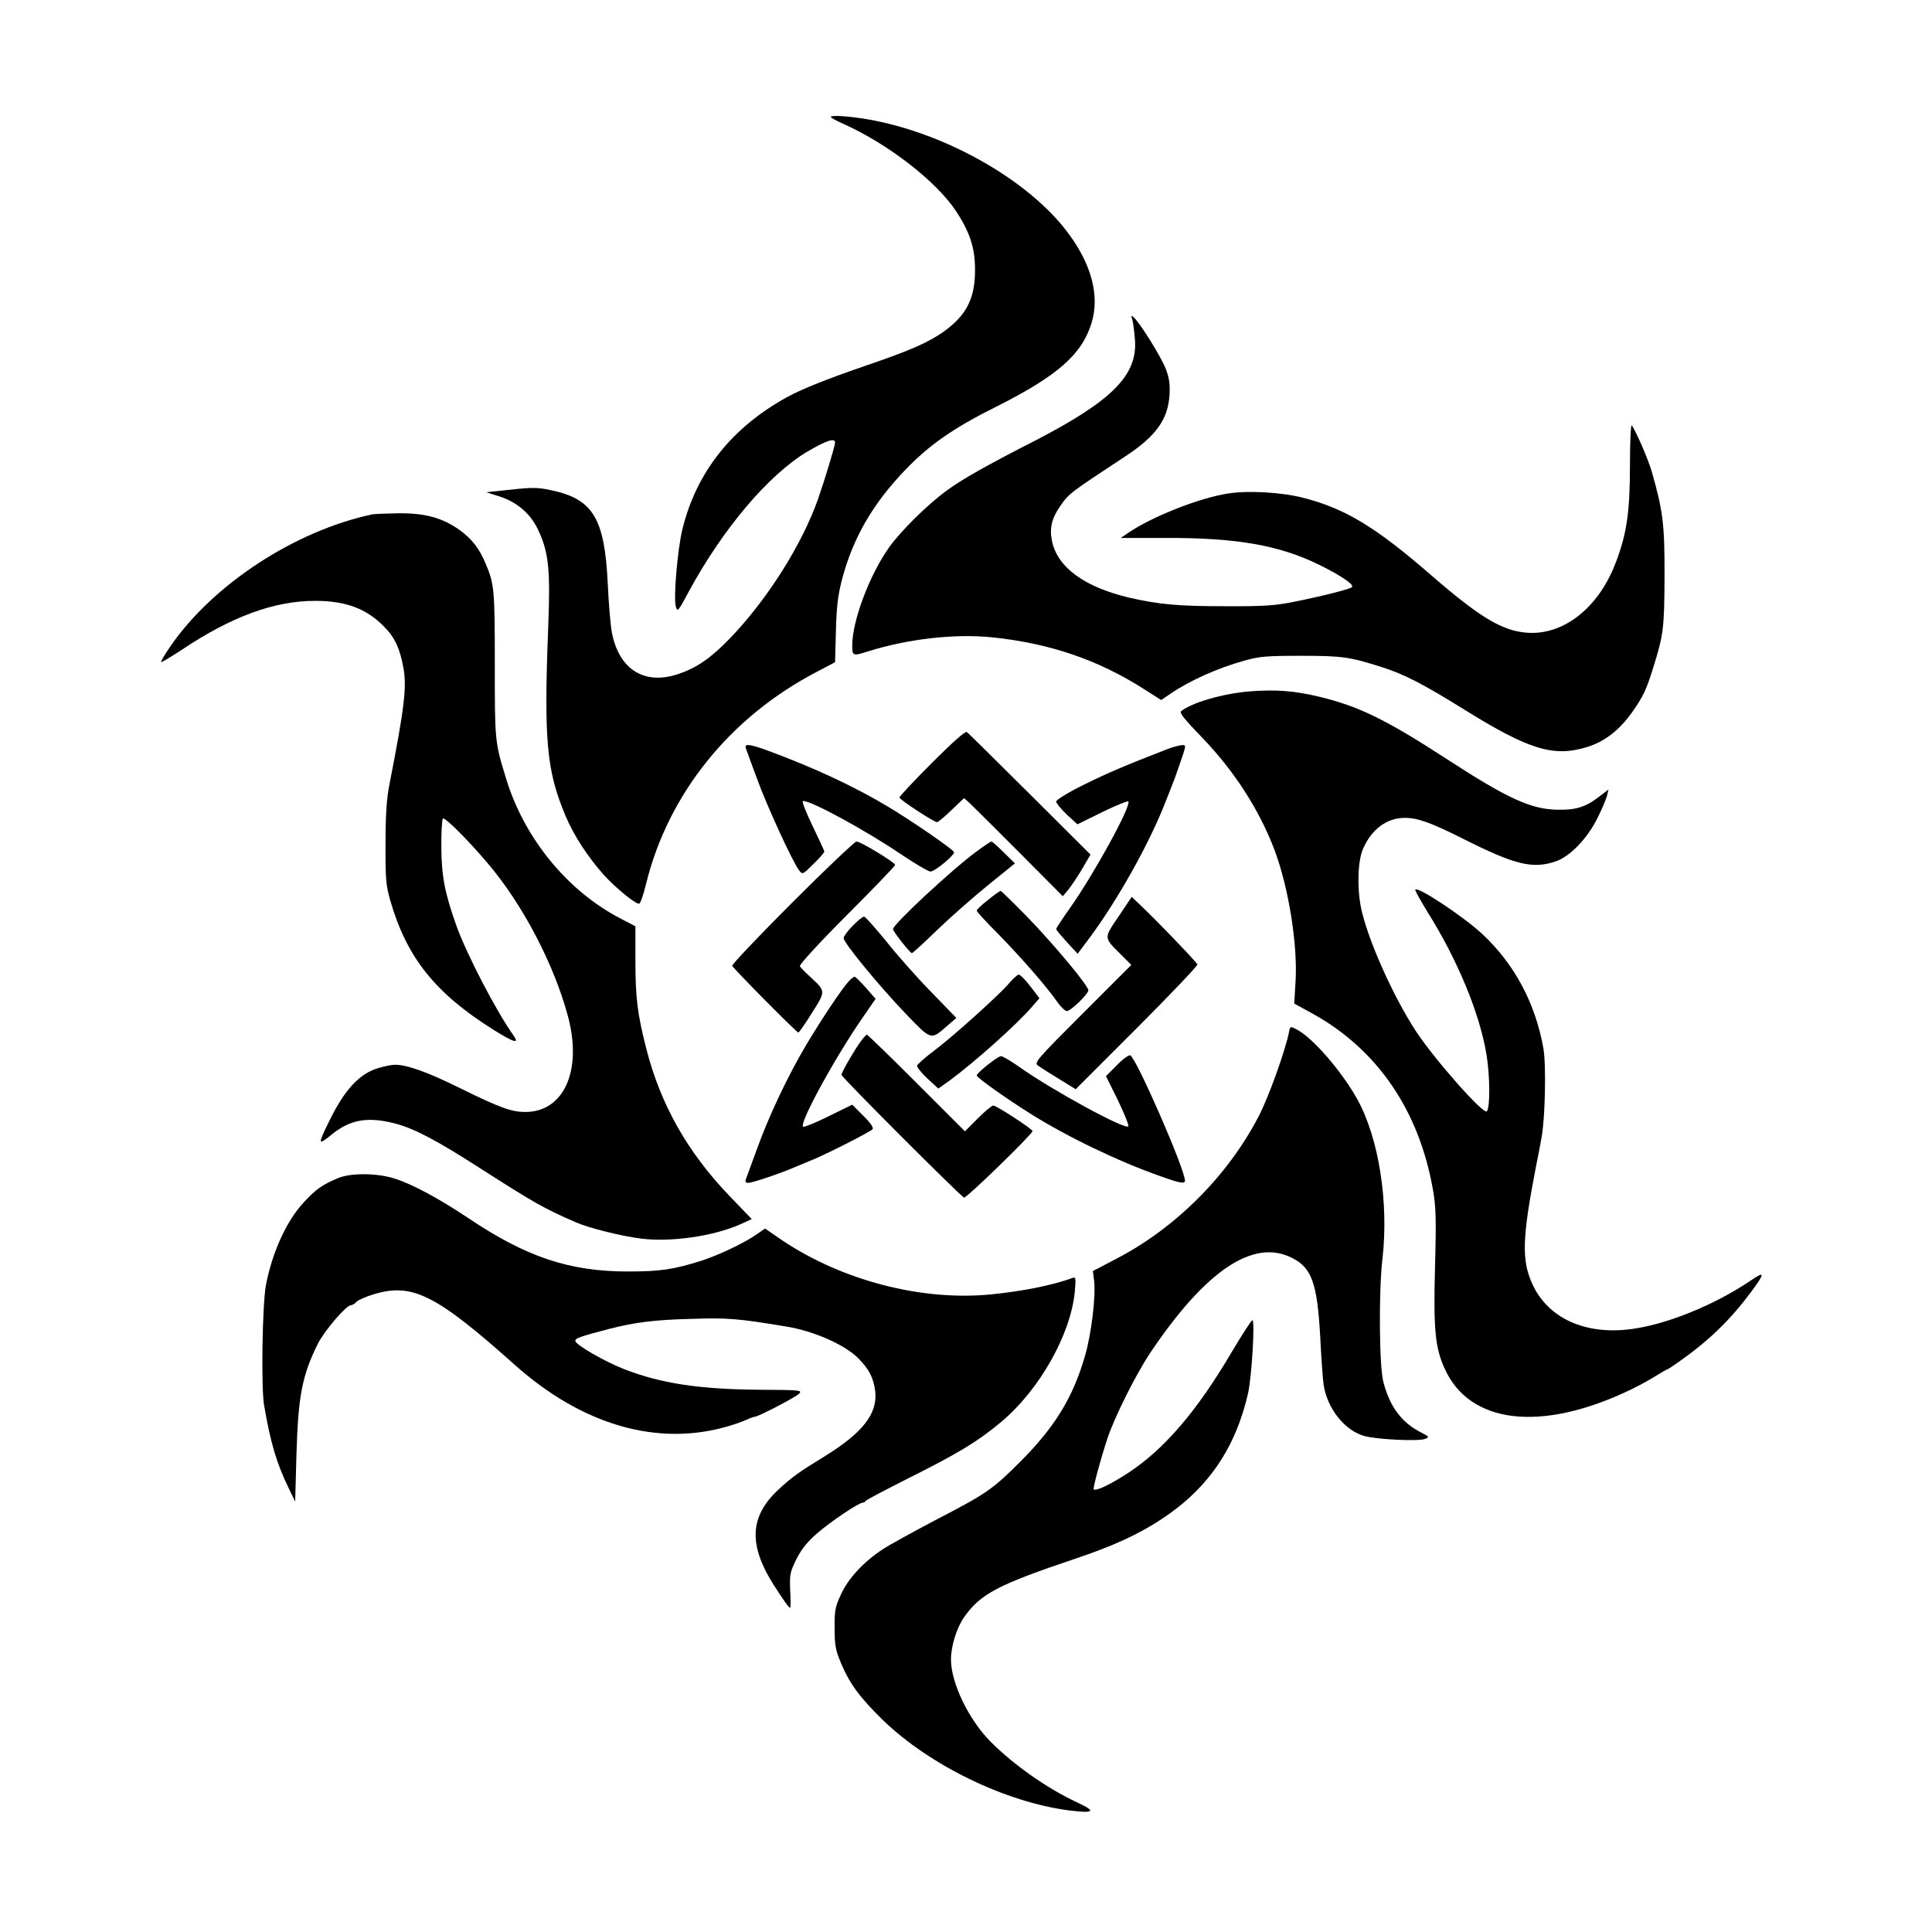 <?xml version="1.0" encoding="UTF-8" standalone="no"?> <svg xmlns="http://www.w3.org/2000/svg" version="1.0" width="900pt" height="900pt" viewBox="0 0 900 900" preserveAspectRatio="xMidYMid meet"><g transform="translate(0,900) scale(0.1,-0.1)" fill="#000000" stroke="none"><path d="M3870 8455 c0 -3 28 -19 63 -34 206 -93 429 -266 521 -405 63 -96 88 -170 88 -271 1 -134 -39 -213 -146 -290 -75 -52 -154 -87 -362 -158 -178 -61 -295 -108 -364 -145 -260 -142 -426 -351 -491 -617 -23 -95 -42 -318 -31 -359 8 -29 10 -26 61 69 159 293 373 546 555 653 89 52 126 63 126 40 0 -15 -49 -176 -79 -262 -76 -215 -237 -469 -410 -649 -90 -93 -155 -138 -242 -167 -157 -53 -276 21 -309 195 -6 33 -15 137 -19 230 -15 301 -69 390 -262 431 -64 14 -89 14 -189 3 l-115 -12 63 -20 c83 -27 147 -83 182 -162 46 -101 54 -181 44 -440 -21 -538 -8 -675 81 -887 39 -92 104 -191 179 -275 55 -60 144 -133 163 -133 6 0 20 41 32 90 103 422 392 781 799 992 l82 43 4 145 c3 115 9 165 29 243 51 192 144 353 297 511 111 115 223 193 420 291 288 145 400 244 445 391 38 124 1 269 -106 414 -189 258 -603 487 -974 540 -78 11 -135 13 -135 5z"></path><path d="M5275 7510 c4 -14 9 -55 12 -92 13 -165 -105 -284 -462 -469 -233 -119 -344 -182 -416 -235 -89 -65 -212 -187 -266 -262 -92 -129 -173 -344 -173 -459 0 -49 3 -50 75 -27 185 58 404 83 578 65 268 -28 494 -105 709 -243 l77 -49 43 29 c89 61 218 119 343 154 70 20 103 23 265 23 193 0 226 -5 375 -52 109 -35 190 -77 387 -199 301 -187 415 -222 571 -174 82 25 151 79 210 162 52 74 67 106 100 213 46 147 50 181 51 415 1 248 -7 310 -60 495 -16 55 -71 182 -92 213 -5 8 -9 -67 -9 -185 0 -220 -15 -323 -69 -461 -81 -208 -246 -335 -416 -319 -113 10 -217 73 -444 270 -257 223 -398 308 -593 358 -101 26 -256 35 -351 20 -134 -21 -352 -107 -464 -183 l-35 -24 212 0 c328 1 527 -34 712 -125 100 -49 165 -93 153 -104 -9 -9 -133 -41 -263 -67 -94 -19 -141 -23 -330 -22 -216 0 -306 8 -445 40 -207 49 -333 140 -359 262 -13 60 -2 107 37 163 42 61 43 61 304 233 143 94 199 172 206 286 3 49 -1 79 -17 121 -21 54 -115 207 -148 239 -14 13 -15 12 -8 -10z"></path><path d="M1735 6604 c-360 -76 -743 -326 -942 -616 -26 -38 -45 -70 -42 -72 2 -2 45 24 96 57 231 155 431 228 621 228 140 0 237 -35 318 -117 53 -52 77 -104 94 -199 15 -88 4 -182 -66 -540 -13 -65 -18 -141 -18 -275 -1 -164 2 -194 22 -265 77 -266 209 -431 479 -601 99 -62 125 -69 94 -26 -80 113 -217 376 -265 510 -54 152 -69 230 -70 364 -1 69 3 130 7 135 9 8 115 -98 207 -206 163 -191 310 -470 376 -716 67 -251 -18 -444 -198 -445 -65 0 -118 19 -303 110 -153 76 -249 110 -305 110 -15 0 -50 -7 -79 -16 -86 -25 -156 -101 -225 -242 -57 -115 -56 -120 8 -68 87 71 168 85 294 53 92 -24 195 -78 403 -212 250 -160 294 -185 444 -250 60 -26 212 -64 303 -75 138 -17 334 11 459 66 l55 25 -104 108 c-195 203 -320 425 -386 681 -43 167 -52 242 -52 418 l0 157 -67 35 c-249 128 -452 376 -536 655 -52 170 -52 172 -52 530 0 348 -2 374 -43 470 -29 70 -64 115 -121 156 -80 57 -160 79 -285 78 -55 -1 -110 -3 -121 -5z"></path><path d="M5819 5779 c-123 -10 -267 -52 -317 -92 -9 -7 15 -37 96 -121 151 -156 268 -338 339 -525 66 -176 109 -443 98 -616 l-6 -100 82 -45 c303 -166 499 -451 564 -821 14 -79 16 -135 10 -355 -8 -294 0 -382 45 -480 116 -257 446 -296 855 -103 39 18 94 48 123 66 29 18 55 33 57 33 3 0 29 17 57 37 139 98 237 193 334 323 67 90 67 101 0 55 -170 -115 -394 -206 -561 -227 -212 -27 -384 52 -456 209 -52 112 -48 217 16 548 9 44 21 105 26 135 17 90 22 337 9 415 -37 210 -134 393 -285 534 -86 80 -298 221 -312 207 -3 -2 23 -49 56 -103 141 -224 245 -476 276 -668 16 -97 17 -247 1 -262 -16 -16 -240 238 -328 370 -108 164 -228 433 -258 579 -19 96 -15 219 10 275 40 91 111 143 194 143 61 0 121 -22 273 -98 240 -121 323 -141 429 -105 67 22 148 106 196 203 21 41 40 88 44 103 l7 29 -46 -35 c-61 -47 -108 -61 -192 -59 -123 2 -233 52 -520 239 -279 181 -406 243 -588 287 -116 28 -204 35 -328 25z"></path><path d="M4342 5447 c-84 -84 -152 -157 -152 -162 0 -10 161 -115 175 -115 5 0 35 25 67 56 l59 56 26 -23 c14 -13 117 -116 230 -229 l204 -205 25 30 c14 17 43 60 65 97 l39 67 -282 281 c-156 155 -288 286 -294 290 -6 6 -65 -46 -162 -143z"></path><path d="M3475 5513 c3 -10 27 -74 52 -142 45 -124 166 -388 196 -426 15 -20 17 -19 66 30 28 27 51 53 51 58 0 4 -25 58 -55 120 -30 62 -50 113 -45 115 26 9 290 -134 461 -250 64 -43 124 -78 133 -78 22 0 117 80 110 91 -10 17 -206 151 -307 211 -162 97 -348 183 -562 262 -85 31 -110 33 -100 9z"></path><path d="M5445 5513 c-202 -78 -288 -115 -397 -169 -71 -35 -128 -70 -128 -78 0 -7 22 -34 49 -60 l50 -46 116 57 c63 31 118 53 121 50 17 -17 -160 -339 -271 -496 -36 -51 -65 -95 -65 -99 0 -4 23 -31 50 -61 l50 -54 48 64 c133 177 283 443 360 640 16 41 33 83 37 94 5 11 20 55 35 98 26 76 26 77 6 76 -12 -1 -39 -8 -61 -16z"></path><path d="M3691 4796 c-156 -156 -282 -289 -280 -295 5 -13 300 -311 308 -311 3 0 32 41 63 91 65 102 65 101 -5 166 -25 23 -48 46 -51 52 -4 6 92 111 218 237 124 124 226 230 226 235 0 11 -161 109 -180 109 -8 0 -143 -128 -299 -284z"></path><path d="M4551 5035 c-116 -85 -391 -341 -391 -363 0 -12 80 -112 88 -112 4 0 57 49 118 108 61 59 168 153 237 209 l125 101 -52 51 c-28 28 -54 51 -58 51 -3 0 -33 -20 -67 -45z"></path><path d="M4603 4808 c-29 -22 -53 -45 -53 -50 0 -5 45 -54 101 -110 101 -103 220 -238 274 -315 17 -24 37 -43 45 -43 17 0 100 79 100 97 0 21 -159 212 -283 340 -66 68 -123 123 -126 123 -3 0 -30 -19 -58 -42z"></path><path d="M5211 4731 c-70 -103 -70 -97 9 -176 l50 -50 -227 -227 c-216 -216 -226 -228 -208 -242 11 -8 55 -36 98 -62 l78 -48 285 285 c156 156 283 290 282 296 -3 11 -206 222 -281 291 l-25 24 -61 -91z"></path><path d="M3972 4687 c-23 -23 -42 -49 -42 -57 0 -22 162 -219 286 -349 123 -128 119 -127 194 -62 l45 39 -120 124 c-66 67 -160 174 -209 236 -50 61 -95 112 -101 112 -6 0 -30 -19 -53 -43z"></path><path d="M4702 4421 c-44 -53 -265 -252 -355 -319 -40 -30 -73 -60 -75 -66 -1 -7 20 -34 48 -60 l51 -47 52 37 c111 81 317 264 387 347 l32 37 -42 55 c-23 30 -48 55 -54 55 -6 0 -26 -18 -44 -39z"></path><path d="M3953 4428 c-34 -38 -126 -176 -197 -295 -85 -143 -173 -328 -230 -486 -24 -67 -48 -130 -51 -139 -5 -14 -2 -18 12 -18 19 0 157 47 218 74 17 7 46 19 65 27 66 25 288 138 295 149 5 8 -13 33 -44 63 l-51 51 -108 -53 c-60 -30 -114 -52 -120 -50 -24 8 142 313 274 505 l63 91 -45 51 c-25 29 -49 52 -53 52 -4 0 -17 -10 -28 -22z"></path><path d="M6005 4193 c-19 -92 -95 -303 -141 -392 -144 -278 -387 -521 -664 -665 l-109 -57 6 -47 c8 -71 -13 -246 -42 -346 -56 -195 -140 -332 -299 -492 -134 -134 -159 -151 -400 -276 -104 -55 -214 -115 -245 -136 -87 -57 -158 -133 -193 -208 -27 -59 -31 -75 -30 -158 0 -80 4 -103 30 -164 40 -96 88 -160 194 -264 219 -212 573 -384 871 -422 116 -14 125 -4 34 38 -143 67 -295 175 -403 283 -102 103 -184 274 -184 382 0 63 26 146 60 196 77 110 156 152 522 275 176 59 295 114 403 186 213 141 341 329 399 584 17 77 33 340 20 340 -5 -1 -48 -67 -96 -148 -161 -274 -313 -452 -482 -563 -81 -53 -151 -87 -161 -77 -5 5 33 144 64 238 35 103 133 299 200 399 258 384 481 533 660 441 92 -46 117 -118 131 -366 5 -99 12 -200 16 -225 17 -112 100 -215 192 -239 61 -16 250 -25 280 -13 22 9 21 10 -22 32 -88 46 -142 119 -172 234 -19 72 -22 421 -4 573 30 264 -17 562 -117 743 -73 131 -208 287 -282 325 -30 16 -31 16 -36 -11z"></path><path d="M4002 4138 c-39 -58 -82 -135 -82 -145 0 -11 555 -566 571 -572 11 -3 319 296 319 310 0 9 -168 119 -183 119 -7 0 -39 -27 -72 -60 l-60 -60 -225 225 c-124 124 -228 225 -232 225 -4 0 -20 -19 -36 -42z"></path><path d="M5203 4038 l-51 -51 56 -113 c30 -63 52 -117 48 -121 -16 -16 -349 165 -505 275 -41 29 -80 52 -88 52 -15 0 -113 -78 -113 -90 0 -10 137 -107 250 -178 174 -109 409 -222 605 -291 92 -33 115 -37 115 -21 0 53 -227 573 -255 584 -7 2 -35 -18 -62 -46z"></path><path d="M1575 3512 c-76 -32 -102 -51 -161 -114 -79 -86 -145 -229 -175 -383 -17 -90 -23 -475 -9 -560 31 -180 59 -273 116 -390 l29 -60 6 220 c8 272 26 366 99 514 31 62 133 181 155 181 7 0 18 7 25 15 7 8 44 25 82 36 178 54 289 -1 656 -329 316 -282 669 -383 997 -285 28 8 64 21 82 29 17 8 34 14 38 14 17 0 193 92 208 108 15 16 5 17 -181 18 -283 2 -461 29 -632 95 -93 36 -230 115 -230 133 0 12 22 20 160 56 117 30 212 42 375 46 176 6 220 2 445 -35 130 -21 273 -84 337 -147 52 -53 72 -92 80 -154 12 -105 -57 -194 -237 -305 -121 -74 -153 -97 -219 -159 -129 -123 -134 -254 -17 -439 49 -76 71 -107 77 -107 2 0 3 36 0 81 -3 74 -1 85 28 144 23 46 50 81 95 120 61 54 196 145 215 145 5 0 11 3 13 8 2 4 95 53 208 110 224 112 318 169 425 259 178 150 323 407 342 607 5 57 4 68 -8 64 -89 -34 -239 -64 -385 -78 -322 -31 -691 65 -970 252 l-80 55 -35 -24 c-58 -42 -183 -101 -265 -127 -127 -40 -191 -49 -334 -49 -276 -1 -479 67 -752 251 -132 88 -256 155 -337 181 -81 27 -207 28 -266 3z"></path></g></svg> 